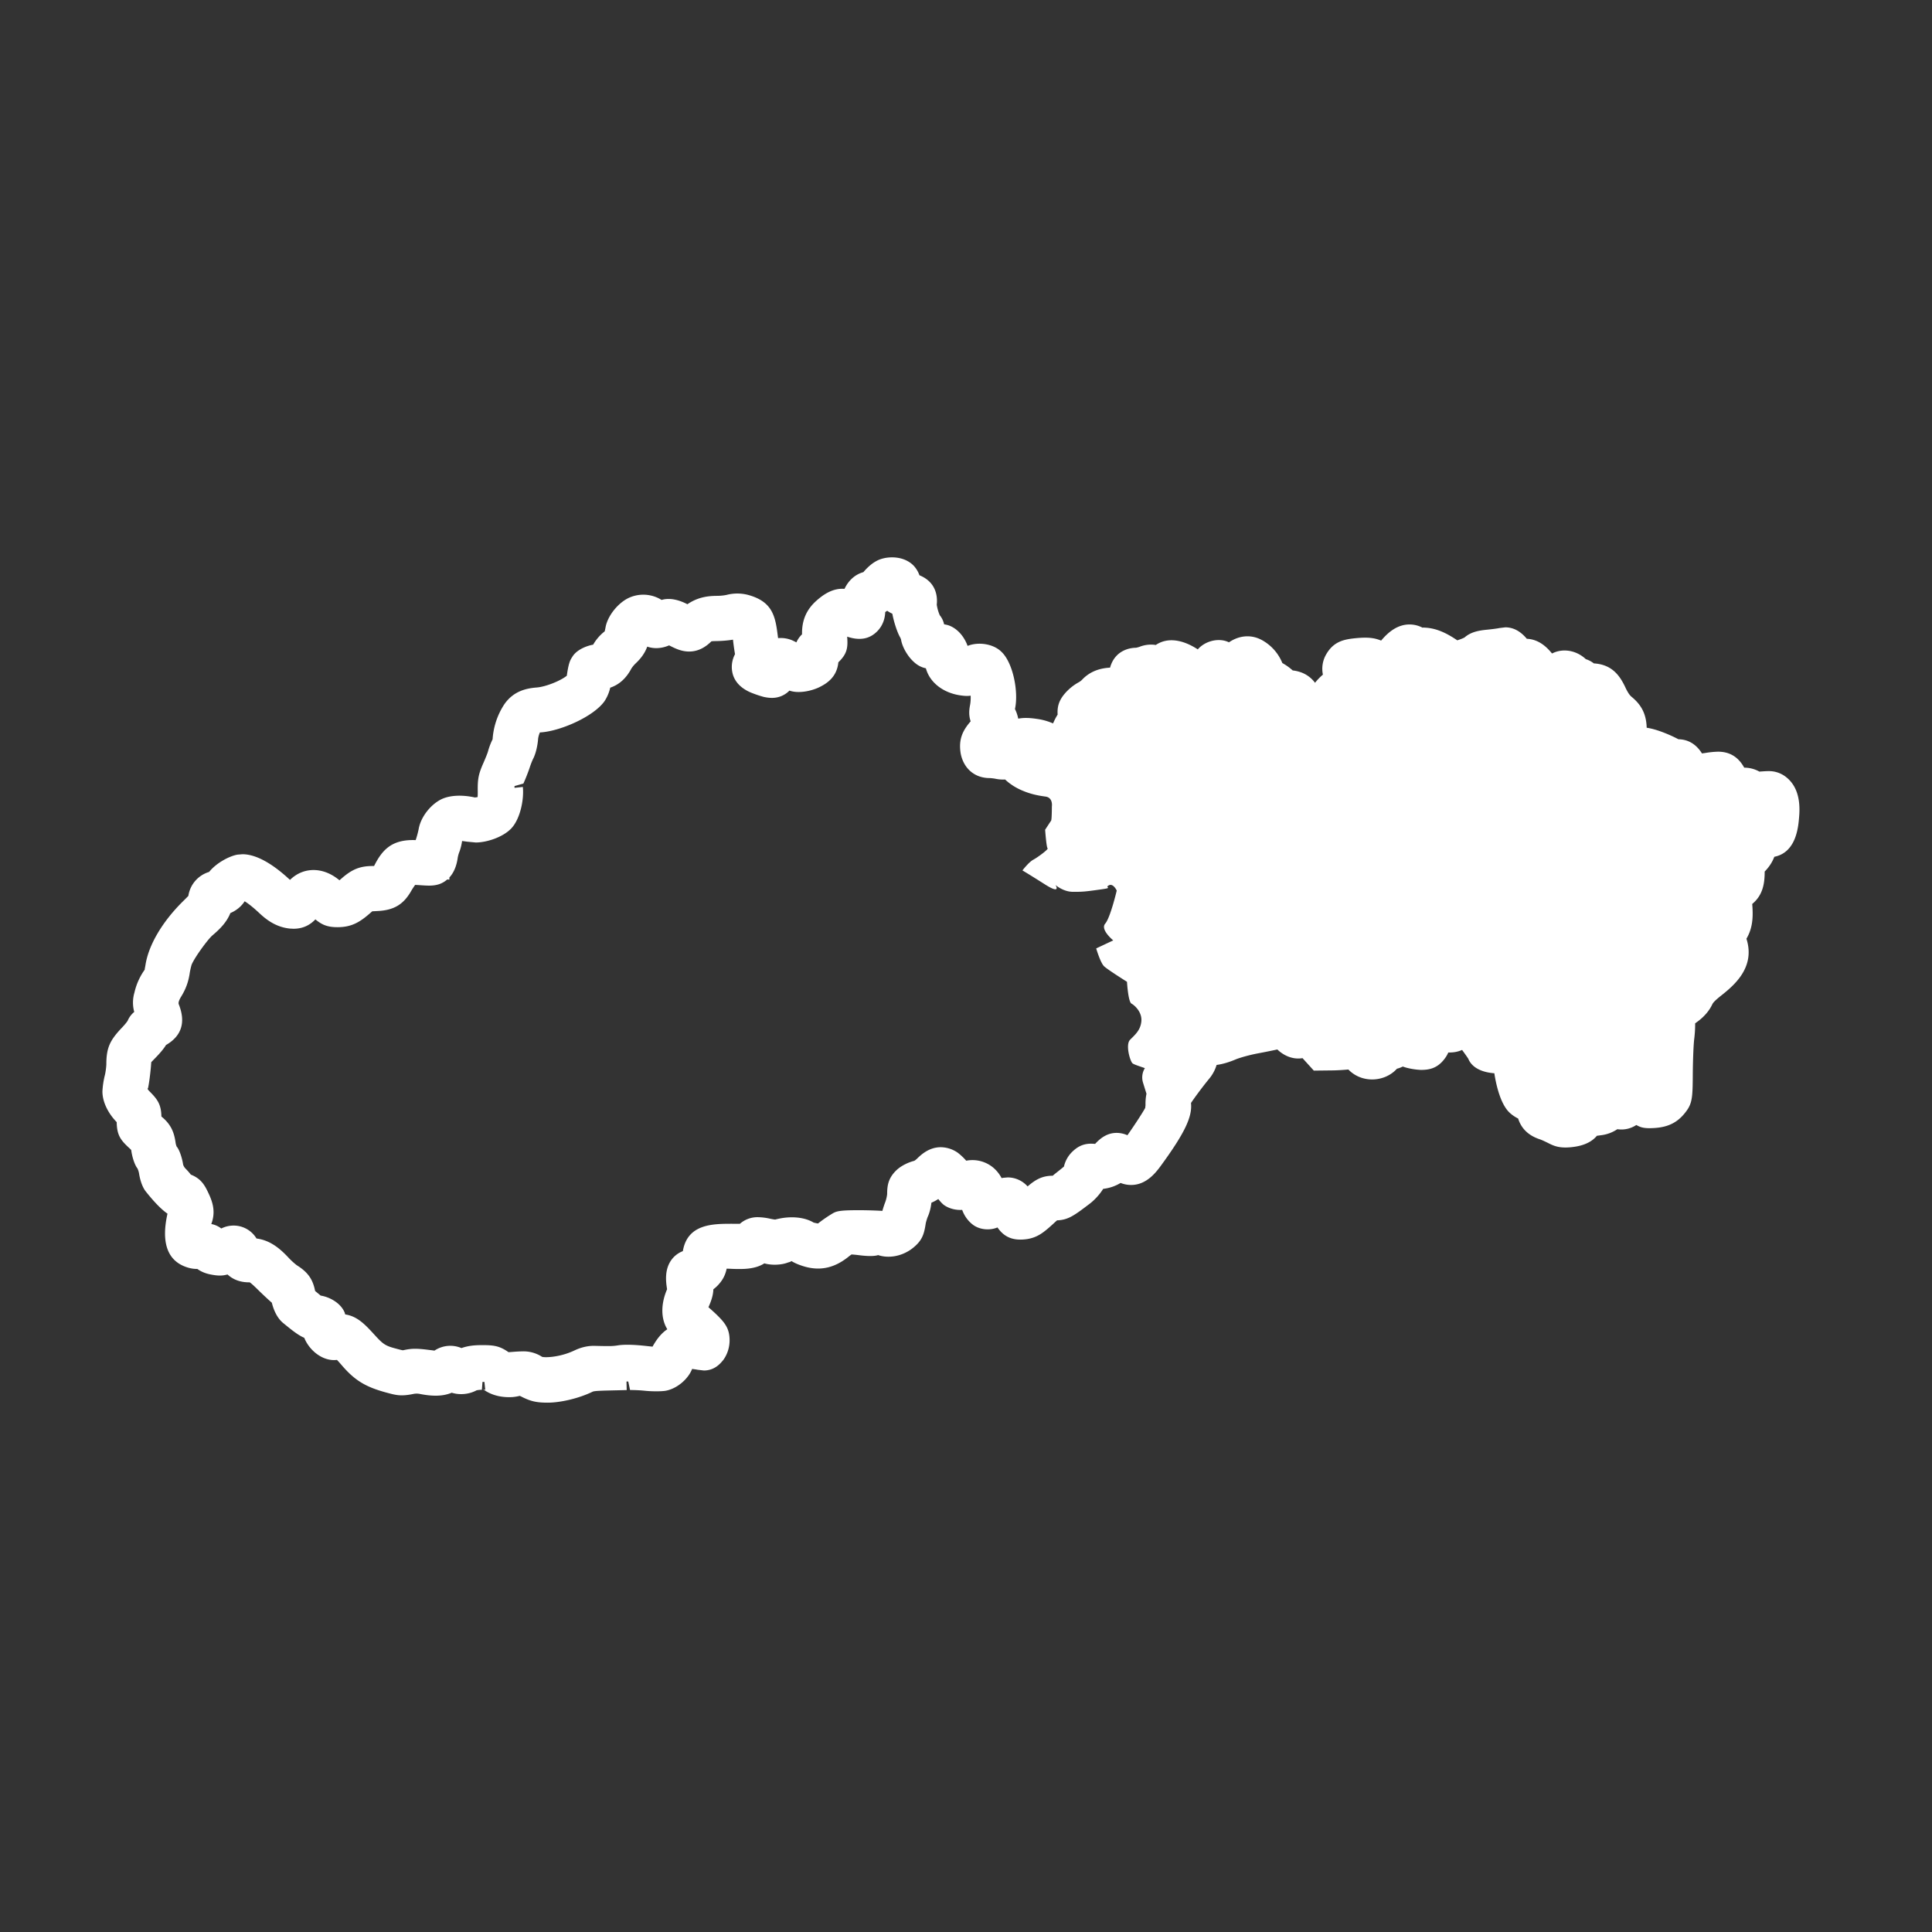 <svg xmlns="http://www.w3.org/2000/svg" width="68" height="68"><rect width="100%" height="100%" fill="#333333" stroke="none"/><path fill="#FFF" d="M62.879 27.362a.968.968 0 00-.646-.221c-.057 0-.125.003-.308.017a1.098 1.098 0 00-.534-.139c-.131-.233-.379-.562-.92-.562a3.15 3.15 0 00-.451.045l-.116.016c-.131-.208-.377-.49-.829-.499-.247-.131-.732-.349-1.117-.405-.013-.467-.175-.797-.532-1.089-.049-.042-.105-.1-.202-.296-.199-.436-.475-.841-1.126-.88a.904.904 0 00-.282-.149c-.333-.313-.812-.395-1.189-.199-.164-.198-.442-.497-.888-.518-.16-.191-.404-.403-.757-.403l-.207.025c-.072.016-.25.039-.412.056-.288.027-.585.071-.817.277a1.442 1.442 0 01-.194.079l-.059.021c-.33-.223-.697-.424-1.133-.447-.051-.003-.109-.011-.07.013a.99.99 0 00-.479-.125c-.421 0-.745.264-1 .568-.239-.1-.479-.125-.894-.085-.423.042-.794.115-1.059.604a1.01 1.01 0 00-.096.679 1.977 1.977 0 00-.277.287 1.061 1.061 0 00-.529-.38 1.281 1.281 0 00-.257-.055 2.026 2.026 0 00-.365-.26 1.61 1.61 0 00-.733-.816c-.353-.187-.771-.169-1.146.087-.323-.162-.792-.072-1.071.219-.009.01-.018.02-.025.03-.574-.375-1.096-.416-1.479-.156a1.094 1.094 0 00-.573.065c-.047.017-.115.031-.122.033-.136 0-.729.038-.915.7-.412.021-.744.164-.994.435a.544.544 0 01-.122.087 1.79 1.79 0 00-.471.384c-.201.234-.277.449-.258.747-.06.094-.113.199-.161.31a2.112 2.112 0 00-.56-.158c-.286-.044-.488-.044-.666-.01a1.32 1.32 0 00-.115-.339c.134-.59-.063-1.634-.483-2.021-.287-.277-.805-.351-1.184-.201-.11-.308-.342-.606-.666-.722a1.039 1.039 0 00-.161-.037.746.746 0 00-.152-.319 1.443 1.443 0 01-.106-.373c.026-.241.013-.78-.61-1.035a.96.96 0 00-.21-.344c-.184-.185-.452-.286-.755-.286-.158 0-.393.029-.596.156-.157.092-.31.242-.412.365-.289.079-.524.29-.664.588-.398-.031-.724.182-.984.413-.352.312-.521.688-.511 1.187a.888.888 0 00-.199.284 1.794 1.794 0 00-.146-.072 1.035 1.035 0 00-.498-.078l-.019-.143c-.084-.667-.207-1.157-1.052-1.382a1.495 1.495 0 00-.747.005 1.775 1.775 0 01-.325.032c-.42 0-.736.084-1.049.295-.259-.136-.602-.244-.908-.151a1.216 1.216 0 00-1.201-.05c-.375.2-.708.64-.773 1.021-.016.086-.027.126-.028.134a1.6 1.6 0 00-.407.469c-.27.049-.605.199-.741.442-.075.108-.129.239-.186.651-.222.183-.756.393-1.063.415-.357.028-.81.121-1.135.588a2.537 2.537 0 00-.414 1.234 2.378 2.378 0 00-.165.437c-.021.073-.09.239-.151.38-.178.4-.213.568-.207 1.006.001.1-.001.168-.005.212l-.094.014c-.455-.102-.9-.081-1.199.071-.385.2-.713.633-.782 1.045a3.18 3.18 0 01-.101.373l-.003.011c-.839-.032-1.178.339-1.465.912-.498-.008-.781.116-1.165.456l-.053.046c-.356-.297-.689-.361-.912-.361-.31 0-.594.118-.829.347-.011-.01-.022-.021-.035-.031-.429-.397-1.062-.872-1.64-.872l-.172.014c-.294.051-.749.296-1 .609a1.038 1.038 0 00-.73.842c-.045.049-.108.111-.197.199-.725.719-1.203 1.533-1.312 2.229-.017.104-.04.193-.019.158-.18.25-.303.523-.371.82a1.248 1.248 0 00-.006.68.803.803 0 00-.233.313c-.02.032-.106.146-.228.269-.385.414-.522.67-.521 1.264-.003.09-.025.271-.05.371a2.988 2.988 0 00-.088.58c0 .352.181.749.503 1.082.005.461.143.637.442.912.042.039.074.068.07.078.024.195.105.495.22.642a.746.746 0 01.052.163c.024.155.086.443.232.636.366.462.613.682.771.79-.22.982-.018 1.607.596 1.855.102.041.269.095.454.09.14.102.307.168.5.201.27.052.414.035.563-.006.208.192.472.281.78.277.028.016.103.074.299.268.186.183.383.365.484.452-.002.003.001.015.008.04.056.209.17.498.395.678.307.252.523.424.735.514.177.447.657.84 1.151.778.041.043.101.108.186.208.445.513.816.74 1.534.937.341.091.508.146.953.057a.585.585 0 01.234-.006c.489.098.842.081 1.132-.041.297.093.623.051.875-.084a.812.812 0 01.186-.019l.022-.277a.765.765 0 00.068 0l.029.279a.38.38 0 01-.079-.024c.252.188.563.282.925.282.102 0 .209-.007.367-.046.028.01.059.026.104.049.298.146.503.19.879.19.461 0 1.104-.154 1.571-.38.04-.021.091-.033.446-.045l.766-.018-.008-.301h.063l.063.299c.143 0 .35.008.51.025.296.031.623.023.745.001.406-.076.795-.418.929-.768.072.009.144.019.189.029l.224.026c.38 0 .584-.247.686-.373.142-.195.22-.44.22-.69 0-.426-.176-.629-.473-.919a9.116 9.116 0 00-.271-.245c.103-.23.167-.426.173-.631a1.25 1.25 0 00.21-.199 1.1 1.1 0 00.257-.527c.063.001.129.003.196.007.082.003.158.005.229.005.189 0 .599 0 .902-.199.271.078.605.053.804-.02.052-.02.117-.029.151-.061.15.096.385.178.55.217.52.123.99.004 1.451-.364.037-.03.077-.06.114-.085.069.004.153.012.234.022.377.05.593.037.701 0 .361.12.804.05 1.162-.203.382-.282.454-.511.514-.912.01-.051.047-.177.072-.235.061-.136.104-.301.128-.494.078-.032.158-.075.242-.129.054.07.117.142.187.201.176.131.419.196.653.181.081.223.221.412.408.544.24.16.573.183.835.074.219.318.521.486 1.042.41.369-.059.583-.232.894-.514.07-.064.121-.112.162-.146.396-.014.609-.176 1.139-.578.142-.107.34-.299.483-.53a1.51 1.51 0 00.613-.208c.11.043.234.071.372.071.544 0 .879-.452 1.043-.673.839-1.15 1.115-1.725 1.063-2.213.116-.174.392-.551.631-.842a1.38 1.38 0 00.27-.496c.221-.031.437-.096.674-.196.139-.058.486-.157.782-.212.242-.045.51-.1.683-.137.181.178.506.37.885.305l.033.036.365.403.618-.007c.17 0 .418-.015.598-.032.475.493 1.279.449 1.709-.027.069-.018.139-.043.207-.078l.018.007c.187.067.438.105.618.112.276 0 .567-.045.821-.373.065-.082.111-.163.145-.24.182.005.34-.025.485-.09l.028.039c.078.107.149.207.19.271.116.291.443.477.917.511.045.302.184 1.022.507 1.358.089.091.207.174.331.236.087.279.292.575.758.729.07.022.195.082.282.125.203.104.395.197.823.155.169-.019.632-.067.908-.402l.142-.019c.208-.025.397-.093.579-.213a.946.946 0 00.667-.148c.152.086.276.133.67.104.484-.037.811-.213 1.084-.583.228-.3.229-.547.234-1.364.005-.469.026-.996.049-1.176.017-.132.037-.359.033-.558l.061-.045c.251-.18.438-.397.547-.633.028-.058.117-.146.273-.272.448-.354 1.257-.994.925-2.029.218-.37.241-.754.205-1.203l-.001-.021c.38-.314.438-.73.438-1.137v-.003c.157-.16.271-.337.339-.52.772-.153.845-1.049.873-1.403.057-.638-.091-1.105-.444-1.391zM40.231 38.107l.121.389a1.767 1.767 0 00-.034.395c0 .029-.012.1-.009.1-.058.119-.382.619-.628.966a.93.93 0 00-.38-.083c-.338 0-.575.191-.757.387a2.112 2.112 0 00-.143-.007c-.328 0-.523.15-.669.292a1.046 1.046 0 00-.284.512c-.109.098-.342.271-.395.324-.368 0-.606.135-.885.376a.94.94 0 00-.7-.317l-.161.014-.054.01a1.222 1.222 0 00-.142-.214 1.14 1.14 0 00-1.103-.398 2.093 2.093 0 00-.294-.278 1.063 1.063 0 00-.602-.197c-.382 0-.657.227-.827.395-.072.069-.1.082-.119.088-.17.043-.431.153-.614.326-.272.262-.327.512-.327.829 0 .038-.021.174-.071.306-.02.051-.061.166-.097.297a14.795 14.795 0 00-.842-.024c-.634 0-.762.033-.891.103a4.855 4.855 0 00-.534.366.019.019 0 00-.012-.004c-.051-.006-.131-.028-.137-.028v.001c-.254-.154-.558-.188-.768-.188-.188 0-.382.025-.586.079-.02 0-.067-.005-.192-.032a2.146 2.146 0 00-.412-.051.936.936 0 00-.641.232c-.07.002-.159 0-.276 0-.672 0-1.57 0-1.732.963a.889.889 0 00-.383.282c-.271.349-.216.788-.172 1.059-.227.528-.219 1.04.008 1.408-.197.132-.365.331-.519.612-.071-.006-.156-.016-.258-.027-.414-.045-.738-.05-.946-.02-.198.033-.294.033-.864.019-.229 0-.453.054-.685.164-.548.259-1.09.252-1.142.219a1.196 1.196 0 00-.664-.189 5.28 5.28 0 00-.329.016c-.073.006-.131.011-.182.013-.319-.225-.528-.248-.927-.248-.293 0-.504.025-.729.104a1.003 1.003 0 00-.95.089c-.045-.006-.102-.014-.174-.022-.441-.057-.622-.06-.932.01-.012 0-.054-.005-.217-.05-.399-.104-.472-.148-.779-.485-.322-.353-.605-.663-1.039-.726a5.721 5.721 0 01-.021-.068c-.133-.324-.512-.543-.845-.596-.059-.051-.13-.109-.194-.162-.081-.418-.26-.666-.647-.907a2.568 2.568 0 01-.306-.283c-.278-.294-.622-.595-1.11-.657a.938.938 0 00-.806-.455.969.969 0 00-.434.103.804.804 0 00-.351-.157c.153-.412.066-.743-.107-1.102-.124-.266-.257-.499-.613-.637a2.108 2.108 0 00-.18-.205c-.035-.039-.062-.065-.091-.145-.03-.205-.121-.514-.229-.639a.593.593 0 01-.034-.117c-.049-.359-.149-.654-.502-.939-.008-.405-.123-.588-.387-.854-.094-.094-.116-.128-.085-.141.037-.161.08-.498.102-.752l.013-.167.142-.146c.185-.189.303-.335.377-.457.549-.317.701-.797.451-1.429-.01-.026-.034-.087.088-.284.159-.26.249-.508.294-.807.019-.129.059-.279.07-.311.11-.261.57-.891.733-1.029.255-.216.501-.459.629-.784.201-.085.386-.229.503-.415.109.067.279.193.531.43.239.222.575.482 1.063.531l.125.006c.357 0 .597-.148.771-.33.226.189.421.275.779.275.495 0 .789-.177 1.161-.506l.062-.053c.047-.002.098-.004.146-.008.604-.021.95-.223 1.23-.719.04-.069.092-.146.133-.203l.137.008c.162.012.274.018.355.018.268 0 .462-.064.638-.217l.075.006v-.076c.197-.209.267-.504.292-.683.007-.054.032-.151.058-.213a1.87 1.87 0 00.097-.388l.177.024.304.029c.384 0 .956-.185 1.25-.495.312-.329.454-1.014.407-1.46l-.294.031.001-.062.312-.088c.067-.142.164-.389.218-.55.034-.104.087-.25.141-.353.094-.2.147-.483.16-.677a.823.823 0 01.063-.22l.053-.003c.691-.055 1.834-.555 2.218-1.093a1.43 1.43 0 00.204-.479c.319-.108.565-.332.746-.676a1.09 1.09 0 01.137-.167c.207-.193.337-.378.42-.602.224.079.486.07.735-.03l.034-.014.07.035c.176.088.384.182.635.182.354 0 .61-.187.784-.359.049-.008.112-.008.205-.01.133-.002.37-.017.554-.049l.006.044c.017.157.046.351.066.467a.956.956 0 00-.07.733c.083.251.271.449.566.59.14.064.361.141.52.182.102.022.193.033.28.033a.845.845 0 00.619-.256c.321.111.753.017 1.025-.107.302-.143.646-.373.697-.889.297-.286.345-.496.31-.903.432.145.781.091 1.056-.186.238-.239.278-.524.284-.68.023-.014.047-.029.069-.045.055.039.115.073.181.104.061.329.191.698.281.842.013.03.021.058.022.045.034.246.182.5.318.667.178.208.338.319.56.367.131.488.594.863 1.215.953.169.025.266.024.361.01.004.114-.002.231-.021.329-.045.225-.038.404.021.574-.282.325-.435.638-.35 1.139.106.53.498.859 1.021.859.037 0 .141.012.192.022.131.028.244.033.35.028.064.062.244.222.518.35.343.16.63.214.904.251s.223.351.223.351 0 .461-.027.498-.21.319-.21.319.045.625.087.653-.343.315-.504.401c-.161.087-.382.377-.382.377s.215.125.799.496c.584.369.366.018.366.018s.265.236.605.239.439-.007.955-.079.151-.055.311-.146.283.182.283.182-.224.954-.406 1.164.283.589.283.589l-.6.282s.148.508.28.631.804.544.804.544.04.703.158.768.376.301.348.62-.227.479-.397.652 0 .749.083.827c.045.042.239.102.438.172a.62.62 0 00-.065.512z"/></svg>